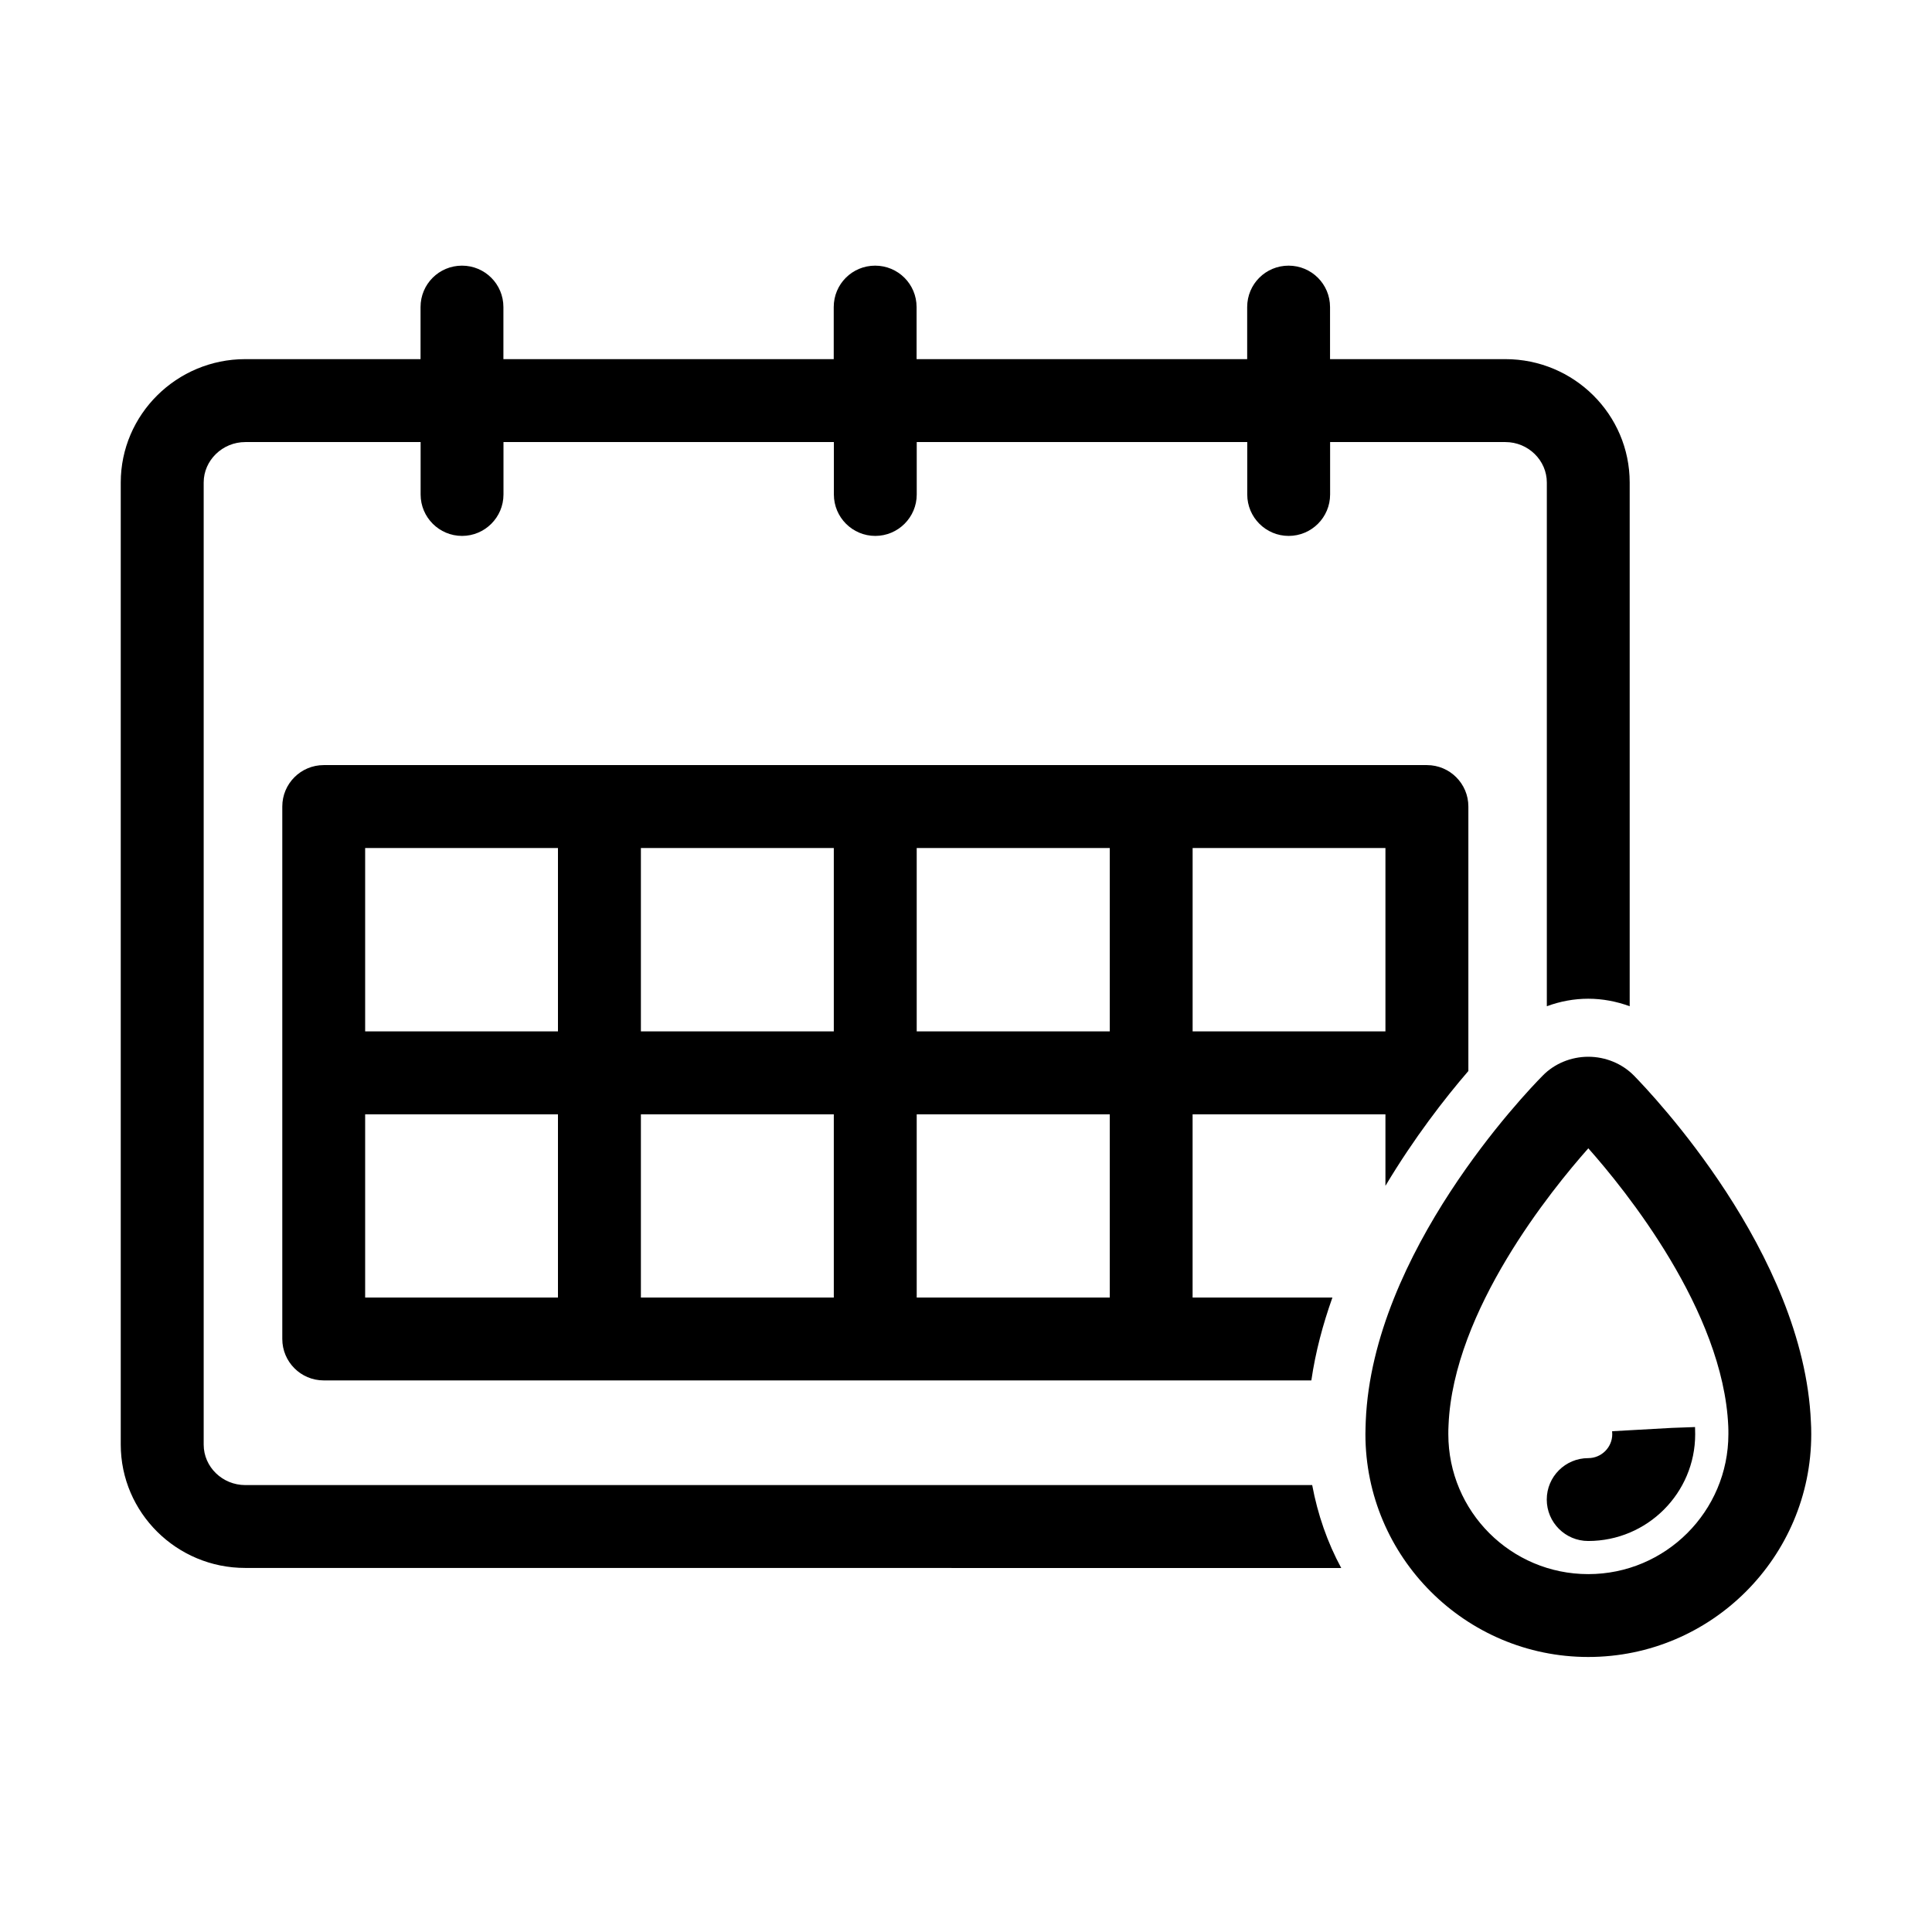 <svg width="80" height="80" viewBox="0 0 80 80" fill="none" xmlns="http://www.w3.org/2000/svg">
<g id="Period">
<path id="Vector" d="M74.986 58.886C74.692 51.875 68.372 45.27 67.655 44.535C67.166 44.04 66.478 43.758 65.767 43.758C65.059 43.758 64.365 44.04 63.879 44.541C63.156 45.269 56.841 51.872 56.553 58.843C56.548 59.021 56.539 59.2 56.539 59.384C56.539 64.47 60.678 68.612 65.766 68.612C70.861 68.612 75 64.473 75 59.384C75 59.2 74.995 59.013 74.986 58.886ZM65.767 65.181C62.566 65.181 59.972 62.588 59.972 59.387C59.972 59.264 59.972 59.154 59.981 59.007C60.18 54.258 64.258 49.253 65.769 47.549C67.281 49.253 71.359 54.27 71.564 59.062C71.569 59.16 71.569 59.269 71.569 59.384C71.567 62.585 68.967 65.181 65.767 65.181ZM70.188 59.091C70.188 59.169 70.194 59.324 70.194 59.387C70.194 61.825 68.21 63.809 65.764 63.809C64.817 63.809 64.048 63.04 64.048 62.093C64.048 61.146 64.817 60.378 65.764 60.378C66.314 60.378 66.76 59.931 66.76 59.387L66.754 59.264L69.226 59.126L70.188 59.091ZM60.802 44.348V33.396C60.802 32.449 60.033 31.681 59.086 31.681H13.404C12.457 31.681 11.689 32.449 11.689 33.396V55.444C11.689 56.391 12.457 57.16 13.404 57.16H54.3C54.472 55.977 54.78 54.831 55.172 53.729H49.383V46.141H57.368V49.103C58.551 47.123 59.826 45.479 60.802 44.348ZM23.104 53.728H15.12V46.141H23.104V53.728ZM23.104 42.707H15.12V35.114H23.104V42.707ZM34.526 53.728H26.538V46.141H34.526V53.728ZM34.526 42.707H26.538V35.114H34.526V42.707ZM45.95 53.728H37.959V46.141H45.953V53.728H45.95ZM45.95 42.707H37.959V35.114H45.953V42.707H45.95ZM49.384 42.707V35.114H57.368V42.707H49.384ZM5 59.816V19.98C5 17.165 7.314 14.871 10.155 14.871H17.414V12.716C17.414 11.76 18.183 11 19.13 11C20.077 11 20.845 11.763 20.845 12.716V14.871H34.523V12.716C34.523 11.76 35.291 11 36.238 11C37.185 11 37.954 11.763 37.954 12.716V14.871H51.643V12.716C51.643 11.76 52.411 11 53.358 11C54.305 11 55.074 11.763 55.074 12.716V14.871H62.333C65.177 14.871 67.482 17.165 67.482 19.98V41.666C66.938 41.467 66.357 41.355 65.767 41.355C65.177 41.355 64.598 41.464 64.051 41.666V19.98C64.051 19.062 63.28 18.305 62.336 18.305H55.077V20.476C55.077 21.422 54.308 22.191 53.361 22.191C52.414 22.191 51.646 21.422 51.646 20.476V18.305H37.96V20.476C37.96 21.422 37.188 22.191 36.244 22.191C35.297 22.191 34.529 21.422 34.529 20.476V18.305H20.848V20.476C20.848 21.422 20.077 22.191 19.133 22.191C18.186 22.191 17.417 21.422 17.417 20.476V18.305H10.158C9.211 18.305 8.434 19.062 8.434 19.98V59.819C8.434 60.74 9.208 61.494 10.158 61.494H54.335C54.562 62.709 54.965 63.872 55.538 64.928L10.155 64.925C7.314 64.928 5 62.634 5 59.816Z" fill="#00D264" style="fill:#00D264;fill:color(display-p3 0 0.824 0.392);fill-opacity:1;"/>
</g>
</svg>
